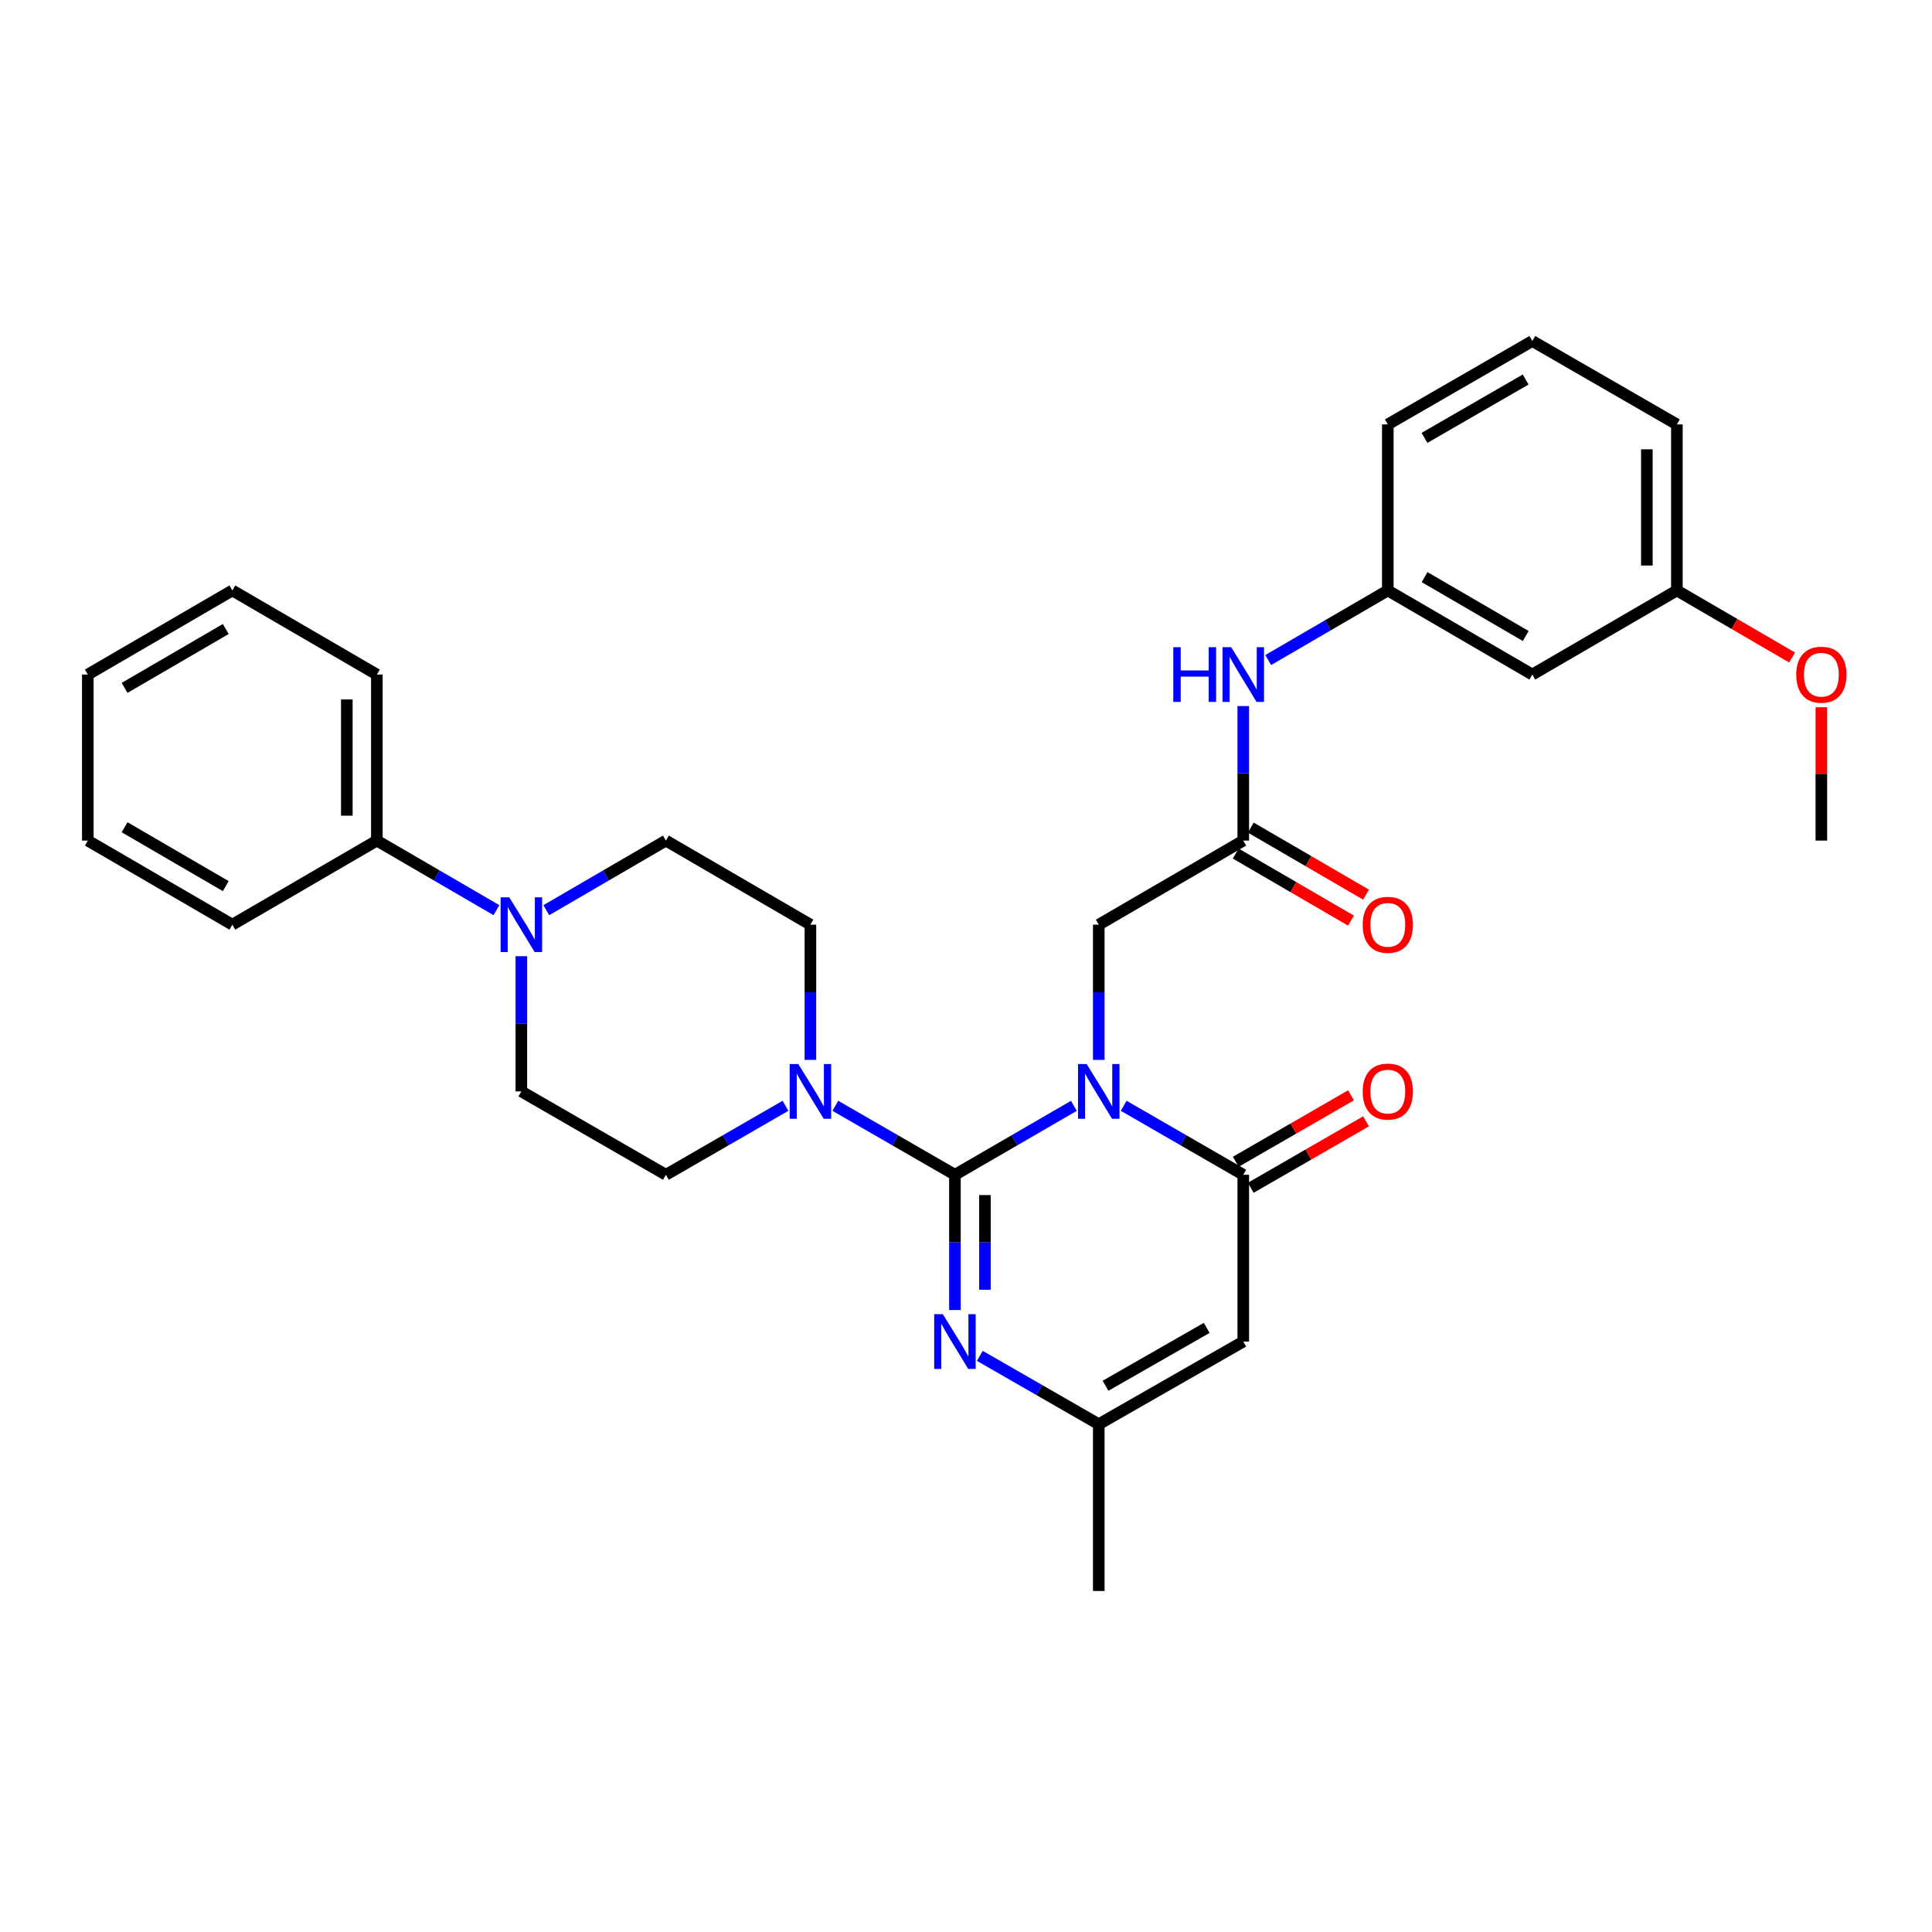 <?xml version='1.0' encoding='iso-8859-1'?>
<svg version='1.1' baseProfile='full'
              xmlns='http://www.w3.org/2000/svg'
                      xmlns:rdkit='http://www.rdkit.org/xml'
                      xmlns:xlink='http://www.w3.org/1999/xlink'
                  xml:space='preserve'
width='1000px' height='1000px' viewBox='0 0 1000 1000'>
<!-- END OF HEADER -->
<rect style='opacity:1.0;fill:#FFFFFF;stroke:none' width='1000' height='1000' x='0' y='0'> </rect>
<path class='bond-0' d='M 555.825,572.386 L 525.049,590.226' style='fill:none;fill-rule:evenodd;stroke:#0000FF;stroke-width:6px;stroke-linecap:butt;stroke-linejoin:miter;stroke-opacity:1' />
<path class='bond-0' d='M 525.049,590.226 L 494.273,608.066' style='fill:none;fill-rule:evenodd;stroke:#000000;stroke-width:6px;stroke-linecap:butt;stroke-linejoin:miter;stroke-opacity:1' />
<path class='bond-1' d='M 581.615,572.355 L 612.565,590.21' style='fill:none;fill-rule:evenodd;stroke:#0000FF;stroke-width:6px;stroke-linecap:butt;stroke-linejoin:miter;stroke-opacity:1' />
<path class='bond-1' d='M 612.565,590.21 L 643.514,608.066' style='fill:none;fill-rule:evenodd;stroke:#000000;stroke-width:6px;stroke-linecap:butt;stroke-linejoin:miter;stroke-opacity:1' />
<path class='bond-7' d='M 568.717,548.596 L 568.717,513.603' style='fill:none;fill-rule:evenodd;stroke:#0000FF;stroke-width:6px;stroke-linecap:butt;stroke-linejoin:miter;stroke-opacity:1' />
<path class='bond-7' d='M 568.717,513.603 L 568.717,478.61' style='fill:none;fill-rule:evenodd;stroke:#000000;stroke-width:6px;stroke-linecap:butt;stroke-linejoin:miter;stroke-opacity:1' />
<path class='bond-2' d='M 494.273,608.066 L 494.273,643.067' style='fill:none;fill-rule:evenodd;stroke:#000000;stroke-width:6px;stroke-linecap:butt;stroke-linejoin:miter;stroke-opacity:1' />
<path class='bond-2' d='M 494.273,643.067 L 494.273,678.069' style='fill:none;fill-rule:evenodd;stroke:#0000FF;stroke-width:6px;stroke-linecap:butt;stroke-linejoin:miter;stroke-opacity:1' />
<path class='bond-2' d='M 509.811,618.566 L 509.811,643.067' style='fill:none;fill-rule:evenodd;stroke:#000000;stroke-width:6px;stroke-linecap:butt;stroke-linejoin:miter;stroke-opacity:1' />
<path class='bond-2' d='M 509.811,643.067 L 509.811,667.568' style='fill:none;fill-rule:evenodd;stroke:#0000FF;stroke-width:6px;stroke-linecap:butt;stroke-linejoin:miter;stroke-opacity:1' />
<path class='bond-4' d='M 494.273,608.066 L 463.32,590.21' style='fill:none;fill-rule:evenodd;stroke:#000000;stroke-width:6px;stroke-linecap:butt;stroke-linejoin:miter;stroke-opacity:1' />
<path class='bond-4' d='M 463.32,590.21 L 432.366,572.354' style='fill:none;fill-rule:evenodd;stroke:#0000FF;stroke-width:6px;stroke-linecap:butt;stroke-linejoin:miter;stroke-opacity:1' />
<path class='bond-3' d='M 643.514,608.066 L 643.514,694.387' style='fill:none;fill-rule:evenodd;stroke:#000000;stroke-width:6px;stroke-linecap:butt;stroke-linejoin:miter;stroke-opacity:1' />
<path class='bond-10' d='M 647.396,614.795 L 677.223,597.591' style='fill:none;fill-rule:evenodd;stroke:#000000;stroke-width:6px;stroke-linecap:butt;stroke-linejoin:miter;stroke-opacity:1' />
<path class='bond-10' d='M 677.223,597.591 L 707.051,580.387' style='fill:none;fill-rule:evenodd;stroke:#FF0000;stroke-width:6px;stroke-linecap:butt;stroke-linejoin:miter;stroke-opacity:1' />
<path class='bond-10' d='M 639.632,601.336 L 669.46,584.132' style='fill:none;fill-rule:evenodd;stroke:#000000;stroke-width:6px;stroke-linecap:butt;stroke-linejoin:miter;stroke-opacity:1' />
<path class='bond-10' d='M 669.46,584.132 L 699.288,566.927' style='fill:none;fill-rule:evenodd;stroke:#FF0000;stroke-width:6px;stroke-linecap:butt;stroke-linejoin:miter;stroke-opacity:1' />
<path class='bond-31' d='M 507.16,701.794 L 537.938,719.485' style='fill:none;fill-rule:evenodd;stroke:#0000FF;stroke-width:6px;stroke-linecap:butt;stroke-linejoin:miter;stroke-opacity:1' />
<path class='bond-31' d='M 537.938,719.485 L 568.717,737.176' style='fill:none;fill-rule:evenodd;stroke:#000000;stroke-width:6px;stroke-linecap:butt;stroke-linejoin:miter;stroke-opacity:1' />
<path class='bond-5' d='M 643.514,694.387 L 568.717,737.176' style='fill:none;fill-rule:evenodd;stroke:#000000;stroke-width:6px;stroke-linecap:butt;stroke-linejoin:miter;stroke-opacity:1' />
<path class='bond-5' d='M 624.579,687.318 L 572.221,717.271' style='fill:none;fill-rule:evenodd;stroke:#000000;stroke-width:6px;stroke-linecap:butt;stroke-linejoin:miter;stroke-opacity:1' />
<path class='bond-11' d='M 419.467,548.596 L 419.467,513.603' style='fill:none;fill-rule:evenodd;stroke:#0000FF;stroke-width:6px;stroke-linecap:butt;stroke-linejoin:miter;stroke-opacity:1' />
<path class='bond-11' d='M 419.467,513.603 L 419.467,478.61' style='fill:none;fill-rule:evenodd;stroke:#000000;stroke-width:6px;stroke-linecap:butt;stroke-linejoin:miter;stroke-opacity:1' />
<path class='bond-12' d='M 406.568,572.355 L 375.619,590.21' style='fill:none;fill-rule:evenodd;stroke:#0000FF;stroke-width:6px;stroke-linecap:butt;stroke-linejoin:miter;stroke-opacity:1' />
<path class='bond-12' d='M 375.619,590.21 L 344.67,608.066' style='fill:none;fill-rule:evenodd;stroke:#000000;stroke-width:6px;stroke-linecap:butt;stroke-linejoin:miter;stroke-opacity:1' />
<path class='bond-21' d='M 568.717,737.176 L 568.717,823.497' style='fill:none;fill-rule:evenodd;stroke:#000000;stroke-width:6px;stroke-linecap:butt;stroke-linejoin:miter;stroke-opacity:1' />
<path class='bond-6' d='M 269.855,494.927 L 269.855,529.92' style='fill:none;fill-rule:evenodd;stroke:#0000FF;stroke-width:6px;stroke-linecap:butt;stroke-linejoin:miter;stroke-opacity:1' />
<path class='bond-6' d='M 269.855,529.92 L 269.855,564.914' style='fill:none;fill-rule:evenodd;stroke:#000000;stroke-width:6px;stroke-linecap:butt;stroke-linejoin:miter;stroke-opacity:1' />
<path class='bond-15' d='M 256.952,471.101 L 226.005,453.094' style='fill:none;fill-rule:evenodd;stroke:#0000FF;stroke-width:6px;stroke-linecap:butt;stroke-linejoin:miter;stroke-opacity:1' />
<path class='bond-15' d='M 226.005,453.094 L 195.058,435.086' style='fill:none;fill-rule:evenodd;stroke:#000000;stroke-width:6px;stroke-linecap:butt;stroke-linejoin:miter;stroke-opacity:1' />
<path class='bond-32' d='M 282.759,471.103 L 313.714,453.095' style='fill:none;fill-rule:evenodd;stroke:#0000FF;stroke-width:6px;stroke-linecap:butt;stroke-linejoin:miter;stroke-opacity:1' />
<path class='bond-32' d='M 313.714,453.095 L 344.67,435.086' style='fill:none;fill-rule:evenodd;stroke:#000000;stroke-width:6px;stroke-linecap:butt;stroke-linejoin:miter;stroke-opacity:1' />
<path class='bond-8' d='M 568.717,478.61 L 643.514,435.086' style='fill:none;fill-rule:evenodd;stroke:#000000;stroke-width:6px;stroke-linecap:butt;stroke-linejoin:miter;stroke-opacity:1' />
<path class='bond-9' d='M 643.514,435.086 L 643.514,400.27' style='fill:none;fill-rule:evenodd;stroke:#000000;stroke-width:6px;stroke-linecap:butt;stroke-linejoin:miter;stroke-opacity:1' />
<path class='bond-9' d='M 643.514,400.27 L 643.514,365.454' style='fill:none;fill-rule:evenodd;stroke:#0000FF;stroke-width:6px;stroke-linecap:butt;stroke-linejoin:miter;stroke-opacity:1' />
<path class='bond-17' d='M 639.607,441.802 L 669.433,459.153' style='fill:none;fill-rule:evenodd;stroke:#000000;stroke-width:6px;stroke-linecap:butt;stroke-linejoin:miter;stroke-opacity:1' />
<path class='bond-17' d='M 669.433,459.153 L 699.258,476.503' style='fill:none;fill-rule:evenodd;stroke:#FF0000;stroke-width:6px;stroke-linecap:butt;stroke-linejoin:miter;stroke-opacity:1' />
<path class='bond-17' d='M 647.421,428.371 L 677.246,445.722' style='fill:none;fill-rule:evenodd;stroke:#000000;stroke-width:6px;stroke-linecap:butt;stroke-linejoin:miter;stroke-opacity:1' />
<path class='bond-17' d='M 677.246,445.722 L 707.071,463.073' style='fill:none;fill-rule:evenodd;stroke:#FF0000;stroke-width:6px;stroke-linecap:butt;stroke-linejoin:miter;stroke-opacity:1' />
<path class='bond-16' d='M 656.418,341.637 L 687.373,323.625' style='fill:none;fill-rule:evenodd;stroke:#0000FF;stroke-width:6px;stroke-linecap:butt;stroke-linejoin:miter;stroke-opacity:1' />
<path class='bond-16' d='M 687.373,323.625 L 718.329,305.613' style='fill:none;fill-rule:evenodd;stroke:#000000;stroke-width:6px;stroke-linecap:butt;stroke-linejoin:miter;stroke-opacity:1' />
<path class='bond-13' d='M 419.467,478.61 L 344.67,435.086' style='fill:none;fill-rule:evenodd;stroke:#000000;stroke-width:6px;stroke-linecap:butt;stroke-linejoin:miter;stroke-opacity:1' />
<path class='bond-14' d='M 344.67,608.066 L 269.855,564.914' style='fill:none;fill-rule:evenodd;stroke:#000000;stroke-width:6px;stroke-linecap:butt;stroke-linejoin:miter;stroke-opacity:1' />
<path class='bond-24' d='M 195.058,435.086 L 195.058,349.145' style='fill:none;fill-rule:evenodd;stroke:#000000;stroke-width:6px;stroke-linecap:butt;stroke-linejoin:miter;stroke-opacity:1' />
<path class='bond-24' d='M 179.52,422.195 L 179.52,362.036' style='fill:none;fill-rule:evenodd;stroke:#000000;stroke-width:6px;stroke-linecap:butt;stroke-linejoin:miter;stroke-opacity:1' />
<path class='bond-25' d='M 195.058,435.086 L 120.261,478.61' style='fill:none;fill-rule:evenodd;stroke:#000000;stroke-width:6px;stroke-linecap:butt;stroke-linejoin:miter;stroke-opacity:1' />
<path class='bond-18' d='M 718.329,305.613 L 793.126,349.145' style='fill:none;fill-rule:evenodd;stroke:#000000;stroke-width:6px;stroke-linecap:butt;stroke-linejoin:miter;stroke-opacity:1' />
<path class='bond-18' d='M 737.364,298.714 L 789.722,329.186' style='fill:none;fill-rule:evenodd;stroke:#000000;stroke-width:6px;stroke-linecap:butt;stroke-linejoin:miter;stroke-opacity:1' />
<path class='bond-23' d='M 718.329,305.613 L 718.329,219.672' style='fill:none;fill-rule:evenodd;stroke:#000000;stroke-width:6px;stroke-linecap:butt;stroke-linejoin:miter;stroke-opacity:1' />
<path class='bond-19' d='M 793.126,349.145 L 867.949,305.613' style='fill:none;fill-rule:evenodd;stroke:#000000;stroke-width:6px;stroke-linecap:butt;stroke-linejoin:miter;stroke-opacity:1' />
<path class='bond-20' d='M 867.949,305.613 L 897.758,322.966' style='fill:none;fill-rule:evenodd;stroke:#000000;stroke-width:6px;stroke-linecap:butt;stroke-linejoin:miter;stroke-opacity:1' />
<path class='bond-20' d='M 897.758,322.966 L 927.566,340.318' style='fill:none;fill-rule:evenodd;stroke:#FF0000;stroke-width:6px;stroke-linecap:butt;stroke-linejoin:miter;stroke-opacity:1' />
<path class='bond-33' d='M 867.949,305.613 L 867.949,219.672' style='fill:none;fill-rule:evenodd;stroke:#000000;stroke-width:6px;stroke-linecap:butt;stroke-linejoin:miter;stroke-opacity:1' />
<path class='bond-33' d='M 852.411,292.722 L 852.411,232.563' style='fill:none;fill-rule:evenodd;stroke:#000000;stroke-width:6px;stroke-linecap:butt;stroke-linejoin:miter;stroke-opacity:1' />
<path class='bond-27' d='M 942.729,366.054 L 942.729,400.57' style='fill:none;fill-rule:evenodd;stroke:#FF0000;stroke-width:6px;stroke-linecap:butt;stroke-linejoin:miter;stroke-opacity:1' />
<path class='bond-27' d='M 942.729,400.57 L 942.729,435.086' style='fill:none;fill-rule:evenodd;stroke:#000000;stroke-width:6px;stroke-linecap:butt;stroke-linejoin:miter;stroke-opacity:1' />
<path class='bond-22' d='M 793.126,176.503 L 718.329,219.672' style='fill:none;fill-rule:evenodd;stroke:#000000;stroke-width:6px;stroke-linecap:butt;stroke-linejoin:miter;stroke-opacity:1' />
<path class='bond-22' d='M 789.673,196.435 L 737.315,226.654' style='fill:none;fill-rule:evenodd;stroke:#000000;stroke-width:6px;stroke-linecap:butt;stroke-linejoin:miter;stroke-opacity:1' />
<path class='bond-26' d='M 793.126,176.503 L 867.949,219.672' style='fill:none;fill-rule:evenodd;stroke:#000000;stroke-width:6px;stroke-linecap:butt;stroke-linejoin:miter;stroke-opacity:1' />
<path class='bond-29' d='M 195.058,349.145 L 120.261,305.613' style='fill:none;fill-rule:evenodd;stroke:#000000;stroke-width:6px;stroke-linecap:butt;stroke-linejoin:miter;stroke-opacity:1' />
<path class='bond-28' d='M 120.261,478.61 L 45.455,435.086' style='fill:none;fill-rule:evenodd;stroke:#000000;stroke-width:6px;stroke-linecap:butt;stroke-linejoin:miter;stroke-opacity:1' />
<path class='bond-28' d='M 116.853,458.651 L 64.489,428.185' style='fill:none;fill-rule:evenodd;stroke:#000000;stroke-width:6px;stroke-linecap:butt;stroke-linejoin:miter;stroke-opacity:1' />
<path class='bond-30' d='M 45.455,435.086 L 45.455,349.145' style='fill:none;fill-rule:evenodd;stroke:#000000;stroke-width:6px;stroke-linecap:butt;stroke-linejoin:miter;stroke-opacity:1' />
<path class='bond-34' d='M 120.261,305.613 L 45.455,349.145' style='fill:none;fill-rule:evenodd;stroke:#000000;stroke-width:6px;stroke-linecap:butt;stroke-linejoin:miter;stroke-opacity:1' />
<path class='bond-34' d='M 116.855,325.572 L 64.49,356.045' style='fill:none;fill-rule:evenodd;stroke:#000000;stroke-width:6px;stroke-linecap:butt;stroke-linejoin:miter;stroke-opacity:1' />
<path  class='atom-0' d='M 562.457 550.754
L 571.737 565.754
Q 572.657 567.234, 574.137 569.914
Q 575.617 572.594, 575.697 572.754
L 575.697 550.754
L 579.457 550.754
L 579.457 579.074
L 575.577 579.074
L 565.617 562.674
Q 564.457 560.754, 563.217 558.554
Q 562.017 556.354, 561.657 555.674
L 561.657 579.074
L 557.977 579.074
L 557.977 550.754
L 562.457 550.754
' fill='#0000FF'/>
<path  class='atom-3' d='M 488.013 680.227
L 497.293 695.227
Q 498.213 696.707, 499.693 699.387
Q 501.173 702.067, 501.253 702.227
L 501.253 680.227
L 505.013 680.227
L 505.013 708.547
L 501.133 708.547
L 491.173 692.147
Q 490.013 690.227, 488.773 688.027
Q 487.573 685.827, 487.213 685.147
L 487.213 708.547
L 483.533 708.547
L 483.533 680.227
L 488.013 680.227
' fill='#0000FF'/>
<path  class='atom-5' d='M 413.207 550.754
L 422.487 565.754
Q 423.407 567.234, 424.887 569.914
Q 426.367 572.594, 426.447 572.754
L 426.447 550.754
L 430.207 550.754
L 430.207 579.074
L 426.327 579.074
L 416.367 562.674
Q 415.207 560.754, 413.967 558.554
Q 412.767 556.354, 412.407 555.674
L 412.407 579.074
L 408.727 579.074
L 408.727 550.754
L 413.207 550.754
' fill='#0000FF'/>
<path  class='atom-7' d='M 263.595 464.45
L 272.875 479.45
Q 273.795 480.93, 275.275 483.61
Q 276.755 486.29, 276.835 486.45
L 276.835 464.45
L 280.595 464.45
L 280.595 492.77
L 276.715 492.77
L 266.755 476.37
Q 265.595 474.45, 264.355 472.25
Q 263.155 470.05, 262.795 469.37
L 262.795 492.77
L 259.115 492.77
L 259.115 464.45
L 263.595 464.45
' fill='#0000FF'/>
<path  class='atom-10' d='M 607.294 334.985
L 611.134 334.985
L 611.134 347.025
L 625.614 347.025
L 625.614 334.985
L 629.454 334.985
L 629.454 363.305
L 625.614 363.305
L 625.614 350.225
L 611.134 350.225
L 611.134 363.305
L 607.294 363.305
L 607.294 334.985
' fill='#0000FF'/>
<path  class='atom-10' d='M 637.254 334.985
L 646.534 349.985
Q 647.454 351.465, 648.934 354.145
Q 650.414 356.825, 650.494 356.985
L 650.494 334.985
L 654.254 334.985
L 654.254 363.305
L 650.374 363.305
L 640.414 346.905
Q 639.254 344.985, 638.014 342.785
Q 636.814 340.585, 636.454 339.905
L 636.454 363.305
L 632.774 363.305
L 632.774 334.985
L 637.254 334.985
' fill='#0000FF'/>
<path  class='atom-11' d='M 705.329 564.994
Q 705.329 558.194, 708.689 554.394
Q 712.049 550.594, 718.329 550.594
Q 724.609 550.594, 727.969 554.394
Q 731.329 558.194, 731.329 564.994
Q 731.329 571.874, 727.929 575.794
Q 724.529 579.674, 718.329 579.674
Q 712.089 579.674, 708.689 575.794
Q 705.329 571.914, 705.329 564.994
M 718.329 576.474
Q 722.649 576.474, 724.969 573.594
Q 727.329 570.674, 727.329 564.994
Q 727.329 559.434, 724.969 556.634
Q 722.649 553.794, 718.329 553.794
Q 714.009 553.794, 711.649 556.594
Q 709.329 559.394, 709.329 564.994
Q 709.329 570.714, 711.649 573.594
Q 714.009 576.474, 718.329 576.474
' fill='#FF0000'/>
<path  class='atom-18' d='M 705.329 478.69
Q 705.329 471.89, 708.689 468.09
Q 712.049 464.29, 718.329 464.29
Q 724.609 464.29, 727.969 468.09
Q 731.329 471.89, 731.329 478.69
Q 731.329 485.57, 727.929 489.49
Q 724.529 493.37, 718.329 493.37
Q 712.089 493.37, 708.689 489.49
Q 705.329 485.61, 705.329 478.69
M 718.329 490.17
Q 722.649 490.17, 724.969 487.29
Q 727.329 484.37, 727.329 478.69
Q 727.329 473.13, 724.969 470.33
Q 722.649 467.49, 718.329 467.49
Q 714.009 467.49, 711.649 470.29
Q 709.329 473.09, 709.329 478.69
Q 709.329 484.41, 711.649 487.29
Q 714.009 490.17, 718.329 490.17
' fill='#FF0000'/>
<path  class='atom-21' d='M 929.729 349.225
Q 929.729 342.425, 933.089 338.625
Q 936.449 334.825, 942.729 334.825
Q 949.009 334.825, 952.369 338.625
Q 955.729 342.425, 955.729 349.225
Q 955.729 356.105, 952.329 360.025
Q 948.929 363.905, 942.729 363.905
Q 936.489 363.905, 933.089 360.025
Q 929.729 356.145, 929.729 349.225
M 942.729 360.705
Q 947.049 360.705, 949.369 357.825
Q 951.729 354.905, 951.729 349.225
Q 951.729 343.665, 949.369 340.865
Q 947.049 338.025, 942.729 338.025
Q 938.409 338.025, 936.049 340.825
Q 933.729 343.625, 933.729 349.225
Q 933.729 354.945, 936.049 357.825
Q 938.409 360.705, 942.729 360.705
' fill='#FF0000'/>
</svg>
